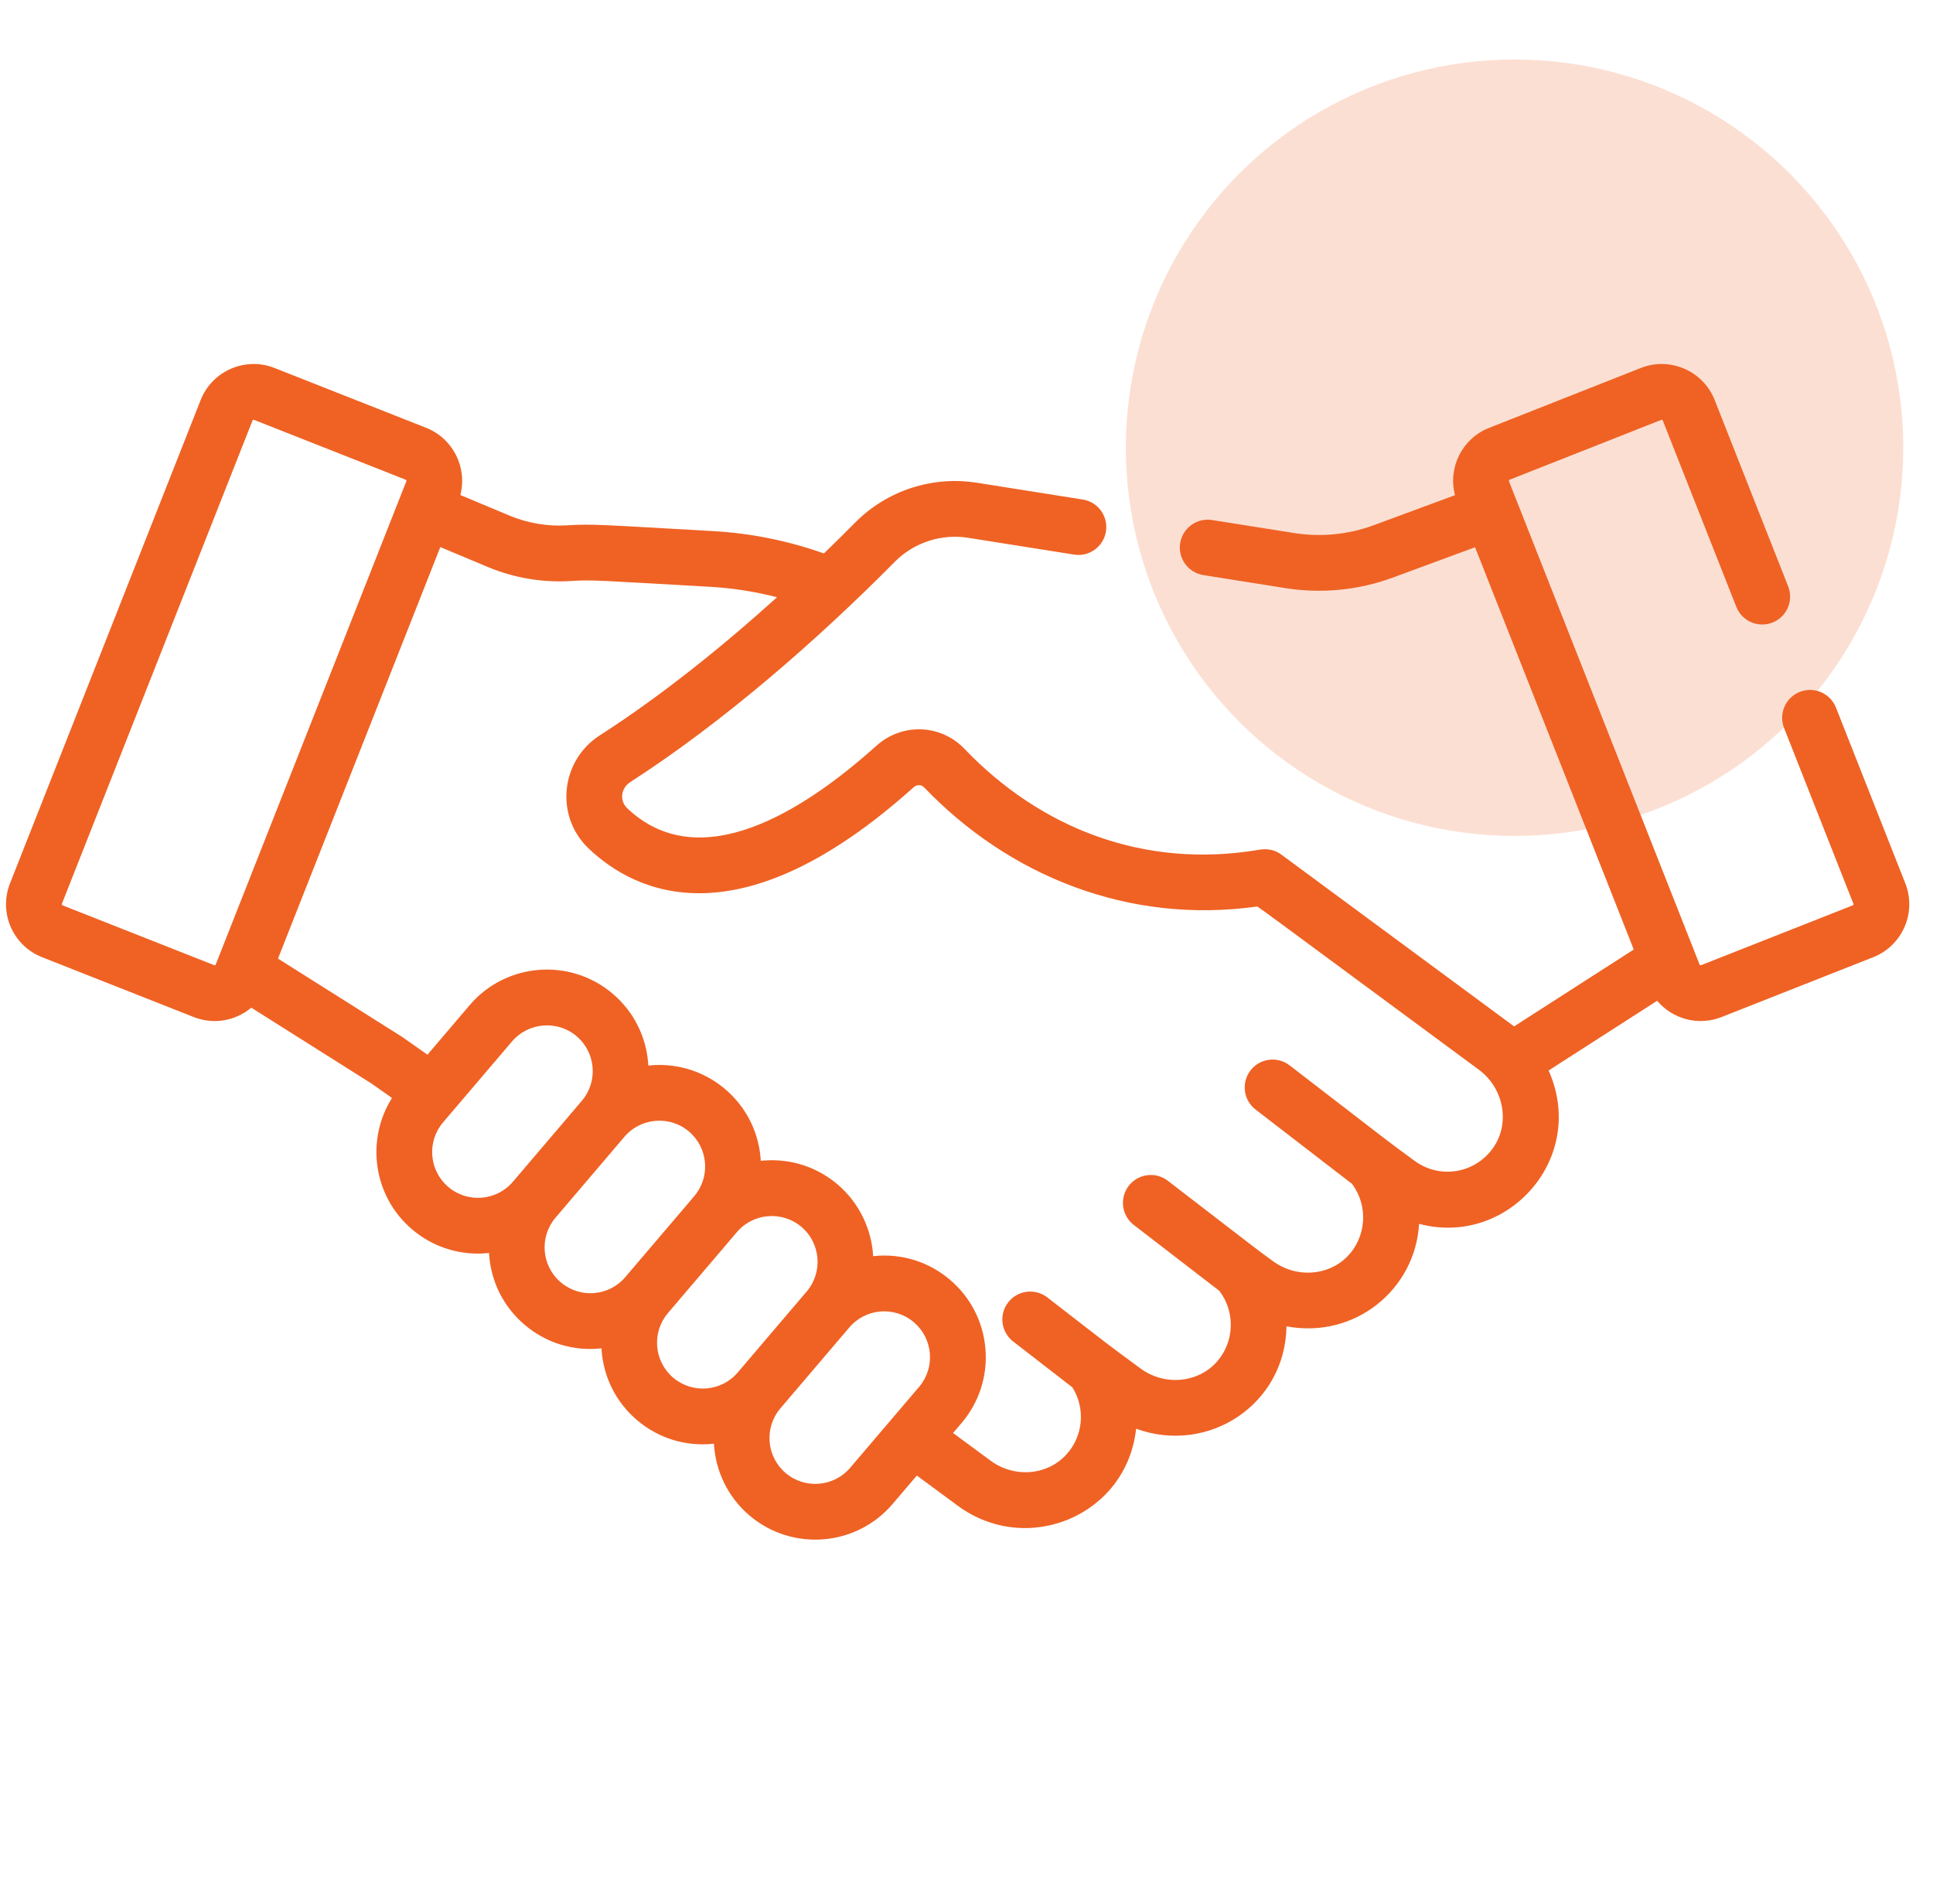 <svg width="65" height="64" viewBox="0 0 65 64" fill="none" xmlns="http://www.w3.org/2000/svg">
<g clip-path="url(#clip0_3777_5191)">
<ellipse opacity="0.65" cx="50.929" cy="15.052" rx="13.071" ry="13.052" fill="#FACEBB"/>
<path d="M1.415 32.181L6.515 34.193C7.189 34.459 7.924 34.319 8.45 33.878L12.489 36.426L13.182 36.913C12.303 38.303 12.528 40.204 13.864 41.337C14.598 41.959 15.531 42.225 16.444 42.125C16.498 43.085 16.934 43.94 17.645 44.542C18.343 45.134 19.254 45.437 20.225 45.331C20.279 46.291 20.715 47.145 21.425 47.748C22.13 48.345 23.043 48.642 24.007 48.537C24.058 49.441 24.463 50.323 25.206 50.953C26.642 52.171 28.802 51.994 30.019 50.559L30.83 49.607L32.196 50.615C34.557 52.358 37.895 50.931 38.203 48.033C40.637 48.918 43.223 47.212 43.26 44.591C45.555 45.023 47.592 43.356 47.719 41.145C50.696 41.94 53.389 38.932 52.074 35.99L55.724 33.646C56.247 34.265 57.115 34.499 57.89 34.193L62.99 32.181C63.972 31.794 64.456 30.68 64.069 29.698L61.737 23.789C61.547 23.307 61.003 23.071 60.521 23.261C60.04 23.451 59.803 23.995 59.993 24.477L62.324 30.386C62.332 30.406 62.322 30.429 62.302 30.437L57.202 32.449C57.181 32.457 57.159 32.447 57.151 32.427C56.972 31.974 51.247 17.462 50.741 16.179C50.739 16.174 50.735 16.164 50.741 16.149C50.748 16.134 50.759 16.13 50.763 16.128L55.864 14.116C55.868 14.114 55.878 14.11 55.894 14.116C55.908 14.123 55.913 14.133 55.914 14.138L58.386 20.402C58.576 20.884 59.12 21.12 59.602 20.93C60.084 20.74 60.32 20.195 60.13 19.714L57.659 13.45C57.272 12.468 56.157 11.984 55.176 12.371L50.075 14.384C49.164 14.743 48.682 15.721 48.927 16.648L46.193 17.658C45.342 17.972 44.418 18.063 43.521 17.921L40.757 17.483C40.246 17.402 39.766 17.751 39.685 18.262C39.604 18.773 39.953 19.253 40.464 19.334L43.228 19.773C44.441 19.965 45.69 19.842 46.842 19.416L49.601 18.398C49.901 19.157 54.627 31.137 54.937 31.923L50.914 34.507L50.846 34.457C50.845 34.456 50.845 34.456 50.845 34.456C50.414 34.138 43.419 28.976 43.09 28.733C42.889 28.585 42.64 28.518 42.352 28.567C38.469 29.227 34.989 27.846 32.429 25.174C31.633 24.342 30.333 24.297 29.47 25.072C26.987 27.302 23.517 29.477 21.088 27.17C20.847 26.941 20.845 26.517 21.212 26.281C24.305 24.291 27.509 21.497 30.087 18.889C30.729 18.24 31.652 17.938 32.558 18.081L36.117 18.645C36.629 18.727 37.108 18.378 37.189 17.866C37.27 17.355 36.922 16.875 36.41 16.794L32.852 16.23C31.351 15.992 29.819 16.493 28.754 17.571C28.456 17.873 28.103 18.223 27.705 18.607C26.505 18.181 25.253 17.927 23.981 17.856C20.255 17.646 19.932 17.607 19.086 17.661C18.422 17.704 17.747 17.591 17.132 17.334L15.48 16.642C15.719 15.721 15.238 14.742 14.33 14.383L9.23 12.371C8.248 11.984 7.134 12.468 6.747 13.45L0.337 29.698C-0.052 30.682 0.43 31.793 1.415 32.181ZM17.249 39.728C16.699 40.376 15.725 40.456 15.077 39.907C14.424 39.353 14.35 38.381 14.897 37.736L17.216 35.015C17.752 34.382 18.729 34.278 19.387 34.836C20.037 35.386 20.117 36.358 19.566 37.008C19.566 37.008 19.566 37.008 19.566 37.008L17.249 39.728ZM21.029 42.933C20.479 43.583 19.507 43.663 18.858 43.112C18.205 42.559 18.131 41.586 18.677 40.942L20.996 38.22C21.572 37.541 22.64 37.481 23.282 38.149C23.286 38.153 23.29 38.158 23.294 38.162C23.823 38.725 23.858 39.61 23.347 40.213L21.029 42.933ZM24.81 46.139C24.257 46.791 23.285 46.866 22.638 46.318C21.986 45.764 21.912 44.792 22.458 44.148L24.777 41.426C25.328 40.776 26.305 40.701 26.949 41.247C27.597 41.797 27.677 42.771 27.127 43.419C27.127 43.419 27.127 43.419 27.127 43.419L24.81 46.139ZM30.921 46.608C30.917 46.613 30.913 46.618 30.909 46.623C30.535 47.062 29.505 48.271 28.59 49.344C28.041 49.992 27.067 50.073 26.419 49.523C25.771 48.974 25.691 48 26.238 47.353L28.558 44.631C29.11 43.98 30.083 43.904 30.729 44.453C31.365 44.991 31.462 45.953 30.921 46.608ZM14.806 18.393L16.408 19.064C17.288 19.432 18.255 19.594 19.206 19.533C19.923 19.486 20.162 19.519 23.875 19.728C24.638 19.771 25.391 19.889 26.128 20.08C24.293 21.737 22.233 23.397 20.17 24.722C18.847 25.571 18.651 27.44 19.797 28.529C21.363 30.017 24.865 31.728 30.723 26.467C30.828 26.373 30.983 26.374 31.075 26.471C33.912 29.432 37.934 31.087 42.277 30.476C42.77 30.822 41.817 30.124 49.731 35.965C50.578 36.59 50.815 37.819 50.152 38.668C49.522 39.473 48.384 39.63 47.561 39.022C46.45 38.202 47.271 38.827 43.365 35.817C42.955 35.501 42.366 35.577 42.05 35.988C41.734 36.398 41.81 36.986 42.22 37.302L45.461 39.799C46.019 40.535 45.953 41.597 45.292 42.257C44.642 42.905 43.572 42.966 42.804 42.399C42.061 41.851 42.678 42.321 39.27 39.697C38.86 39.381 38.271 39.458 37.955 39.868C37.639 40.278 37.716 40.867 38.126 41.183L40.999 43.395C41.542 44.097 41.515 45.106 40.923 45.778C40.285 46.501 39.156 46.601 38.351 46.007C37.058 45.053 37.707 45.546 35.217 43.618C34.807 43.301 34.218 43.377 33.901 43.786C33.584 44.196 33.66 44.784 34.069 45.101L36.061 46.643C36.514 47.364 36.425 48.308 35.829 48.932C35.179 49.612 34.095 49.687 33.309 49.107L32.048 48.177L32.338 47.837C32.915 47.156 33.213 46.275 33.137 45.348C33.059 44.408 32.613 43.592 31.942 43.023C31.243 42.43 30.331 42.127 29.361 42.232C29.31 41.327 28.895 40.439 28.161 39.817C27.465 39.227 26.582 38.944 25.672 39.018C25.641 39.02 25.611 39.023 25.581 39.027C25.579 38.997 25.578 38.967 25.576 38.937C25.516 38.212 25.233 37.54 24.769 36.999C24.766 36.995 24.764 36.992 24.761 36.989C24.022 36.134 22.922 35.702 21.801 35.823C21.748 34.881 21.322 34.018 20.6 33.406C19.163 32.188 17.003 32.365 15.787 33.8L14.374 35.459L13.548 34.878C13.535 34.869 13.522 34.861 13.509 34.852L9.348 32.228C12.494 24.255 11.316 27.241 14.806 18.393ZM2.081 30.386L8.491 14.138C8.497 14.122 8.512 14.113 8.527 14.113C8.532 14.113 8.537 14.114 8.542 14.116L13.642 16.128C13.662 16.136 13.672 16.159 13.664 16.179C13.356 16.96 7.456 31.916 7.254 32.427C7.246 32.448 7.224 32.457 7.203 32.449L2.103 30.437C2.083 30.429 2.073 30.406 2.081 30.386Z" fill="#EF6224"/>
</g>
<defs>
<clipPath id="clip0_3777_5191">
<rect width="64" height="64" fill="white" transform="translate(0.202)"/>
</clipPath>
</defs>
</svg>
